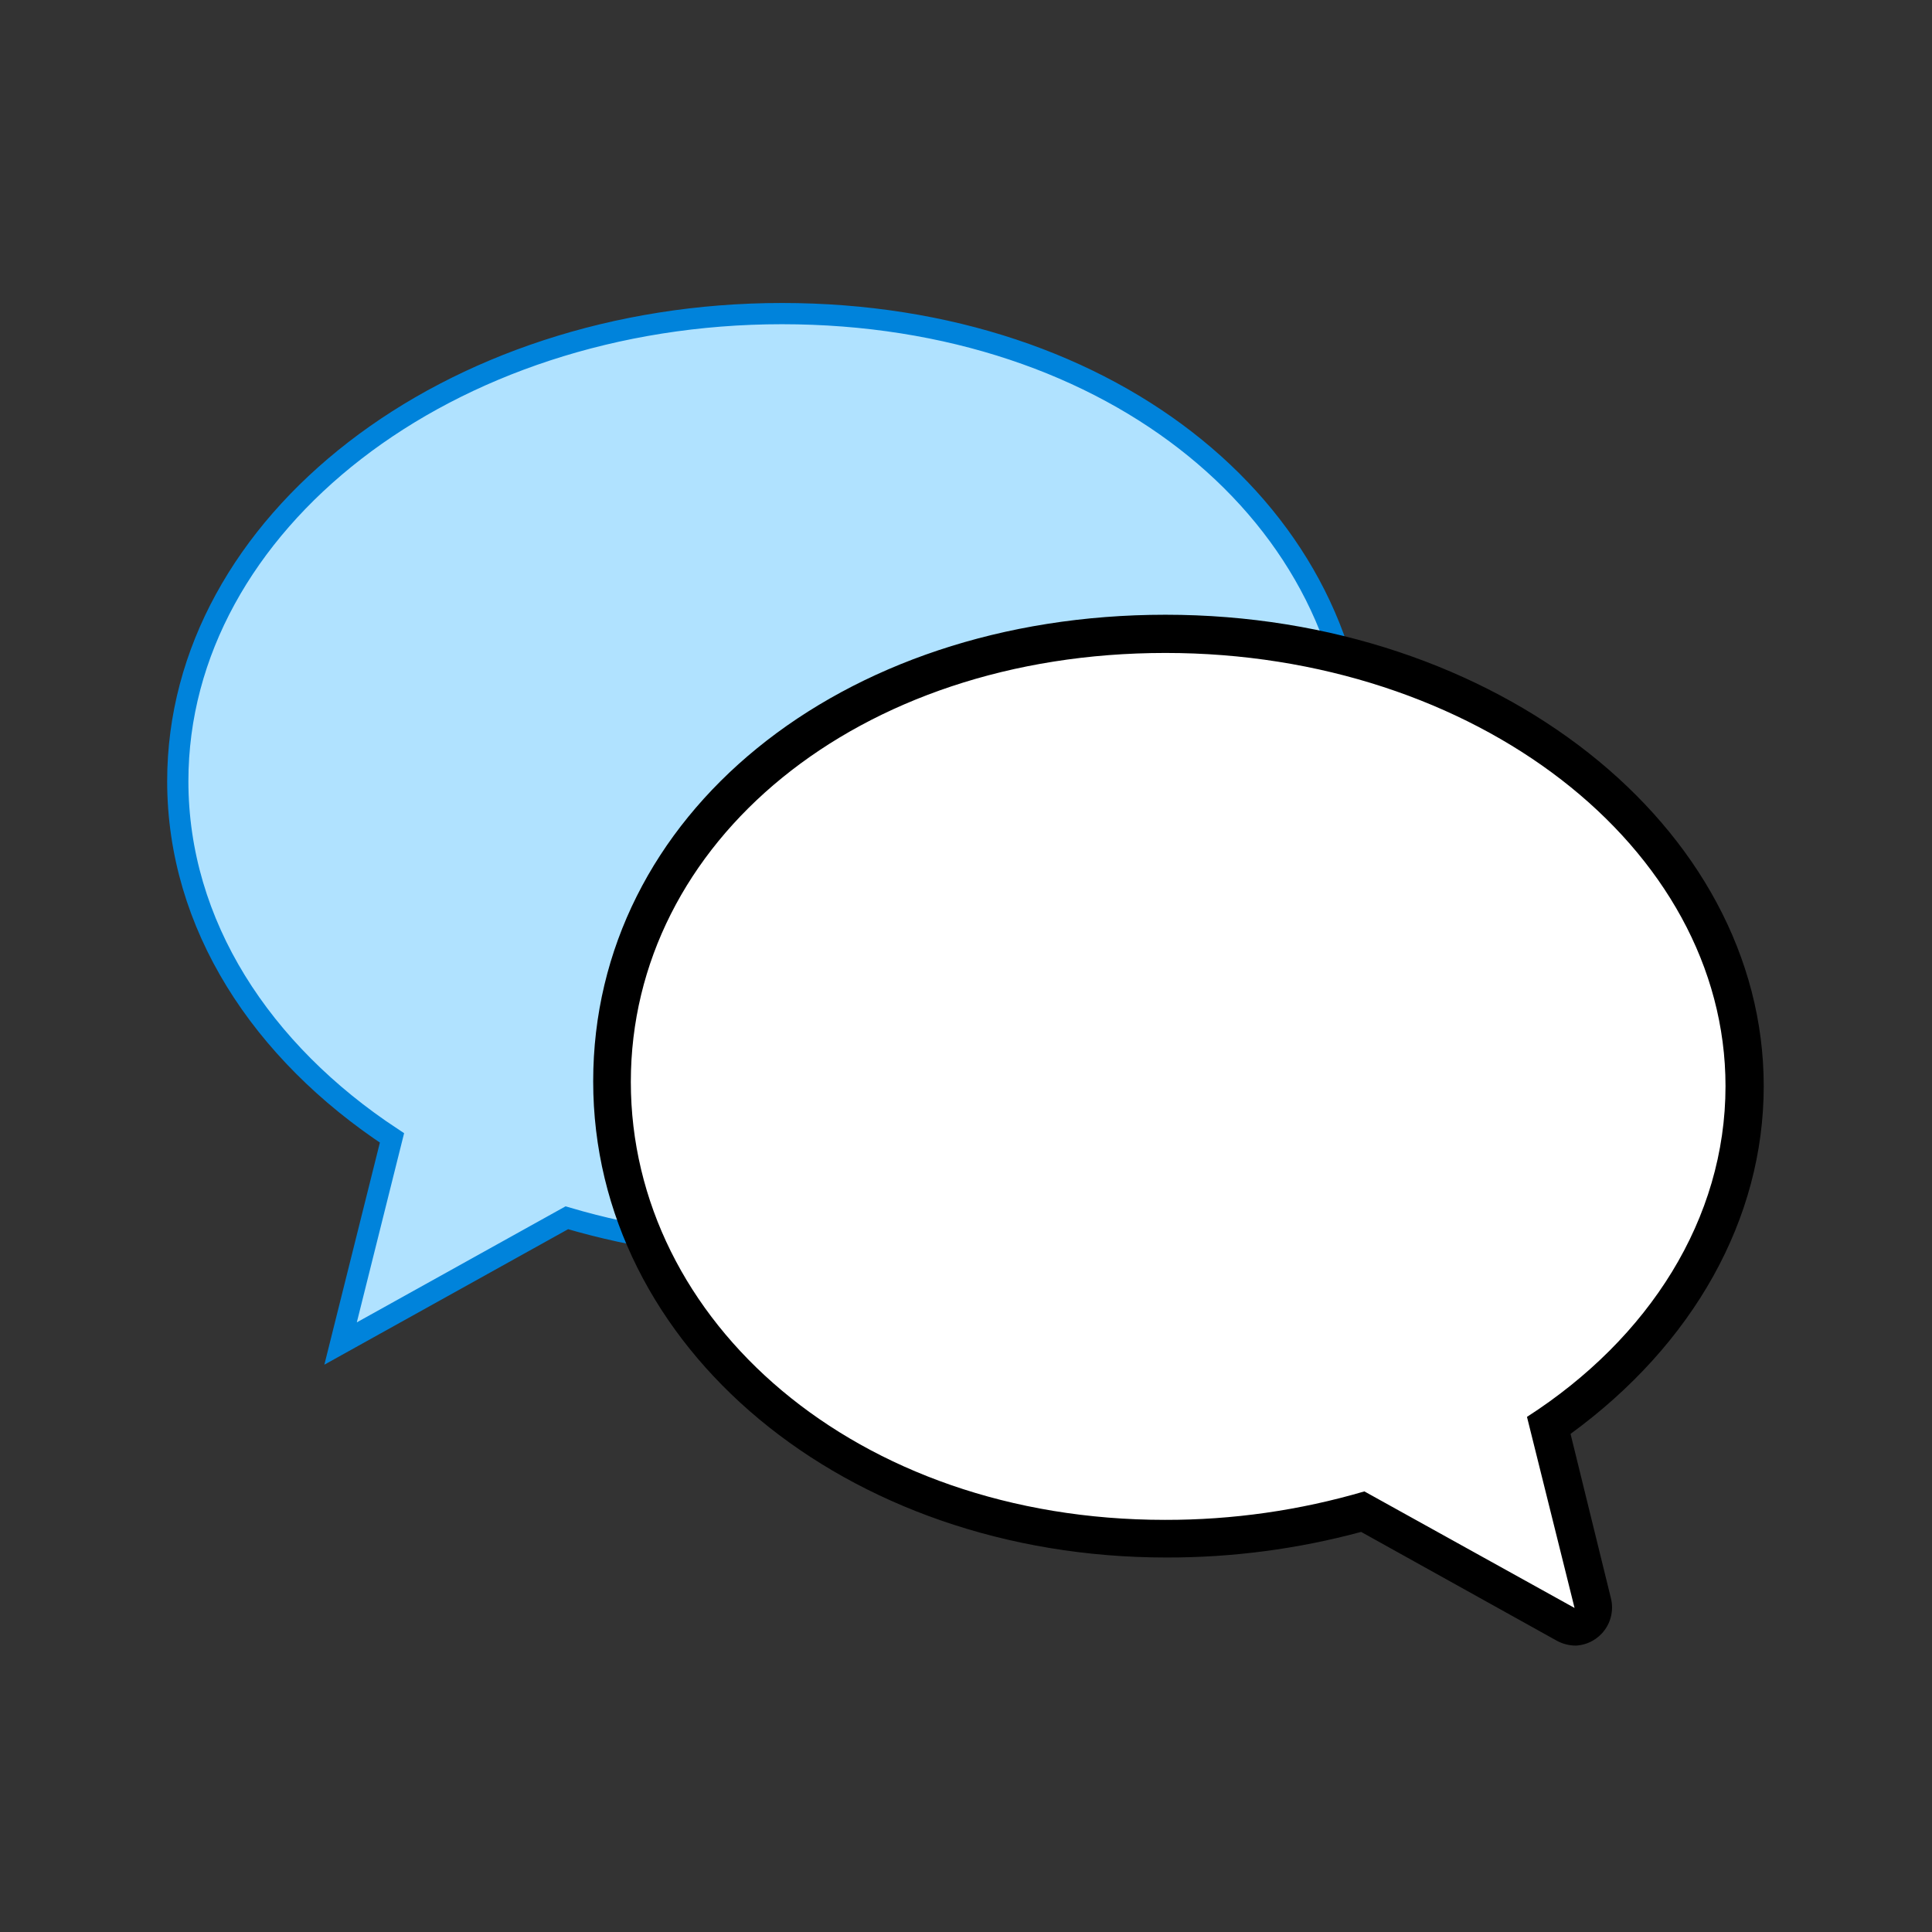 <svg width="91" height="91" viewBox="0 0 91 91" fill="none" xmlns="http://www.w3.org/2000/svg">
<rect x="0" y="0" width="91" height="91" fill="#333333" stroke="none"/>
<path d="M36.832 14.771C21.118 14.771 8.374 24.636 8.374 36.794C8.374 43.535 12.298 49.538 18.463 53.597L16.042 63.282L26.698 57.359C29.989 58.328 33.402 58.816 36.832 58.809C52.546 58.809 63.976 48.711 63.976 36.551C63.976 24.392 52.546 14.771 36.832 14.771Z" fill="#B0E2FF" stroke="#0083DB" stroke-miterlimit="10"/>
<path d="M74.164 76.611C74.012 76.611 73.863 76.57 73.732 76.493L64.174 71.192C61.152 72.043 58.026 72.47 54.886 72.462C40.288 72.462 28.84 63.038 28.84 50.934C28.84 38.828 40.045 29.855 54.94 29.855C69.943 29.855 82.174 39.413 82.174 51.158C82.174 57.297 78.817 63.084 72.949 67.133L75.037 75.486C75.072 75.621 75.075 75.763 75.046 75.899C75.017 76.036 74.956 76.164 74.869 76.273C74.781 76.382 74.67 76.47 74.543 76.528C74.416 76.587 74.277 76.615 74.137 76.611H74.164Z" fill="white"/>
<path d="M54.895 30.755C69.466 30.755 81.274 39.89 81.274 51.158C81.274 57.404 77.674 63.038 71.923 66.737L74.164 75.737L64.264 70.247C61.213 71.143 58.048 71.595 54.868 71.588C40.306 71.588 29.713 62.228 29.713 50.96C29.713 39.692 40.333 30.755 54.895 30.755ZM54.895 28.955C39.532 28.955 27.94 38.405 27.94 50.933C27.94 63.461 39.784 73.361 54.94 73.361C58.037 73.367 61.121 72.962 64.111 72.155L73.336 77.285C73.613 77.434 73.922 77.512 74.236 77.51C74.501 77.495 74.759 77.421 74.992 77.294C75.225 77.167 75.427 76.99 75.583 76.776C75.74 76.562 75.847 76.316 75.897 76.055C75.948 75.795 75.94 75.526 75.874 75.269L73.975 67.538C79.771 63.308 83.074 57.413 83.074 51.158C83.074 38.918 70.474 28.955 54.895 28.955Z" fill="black"/>
</svg>
